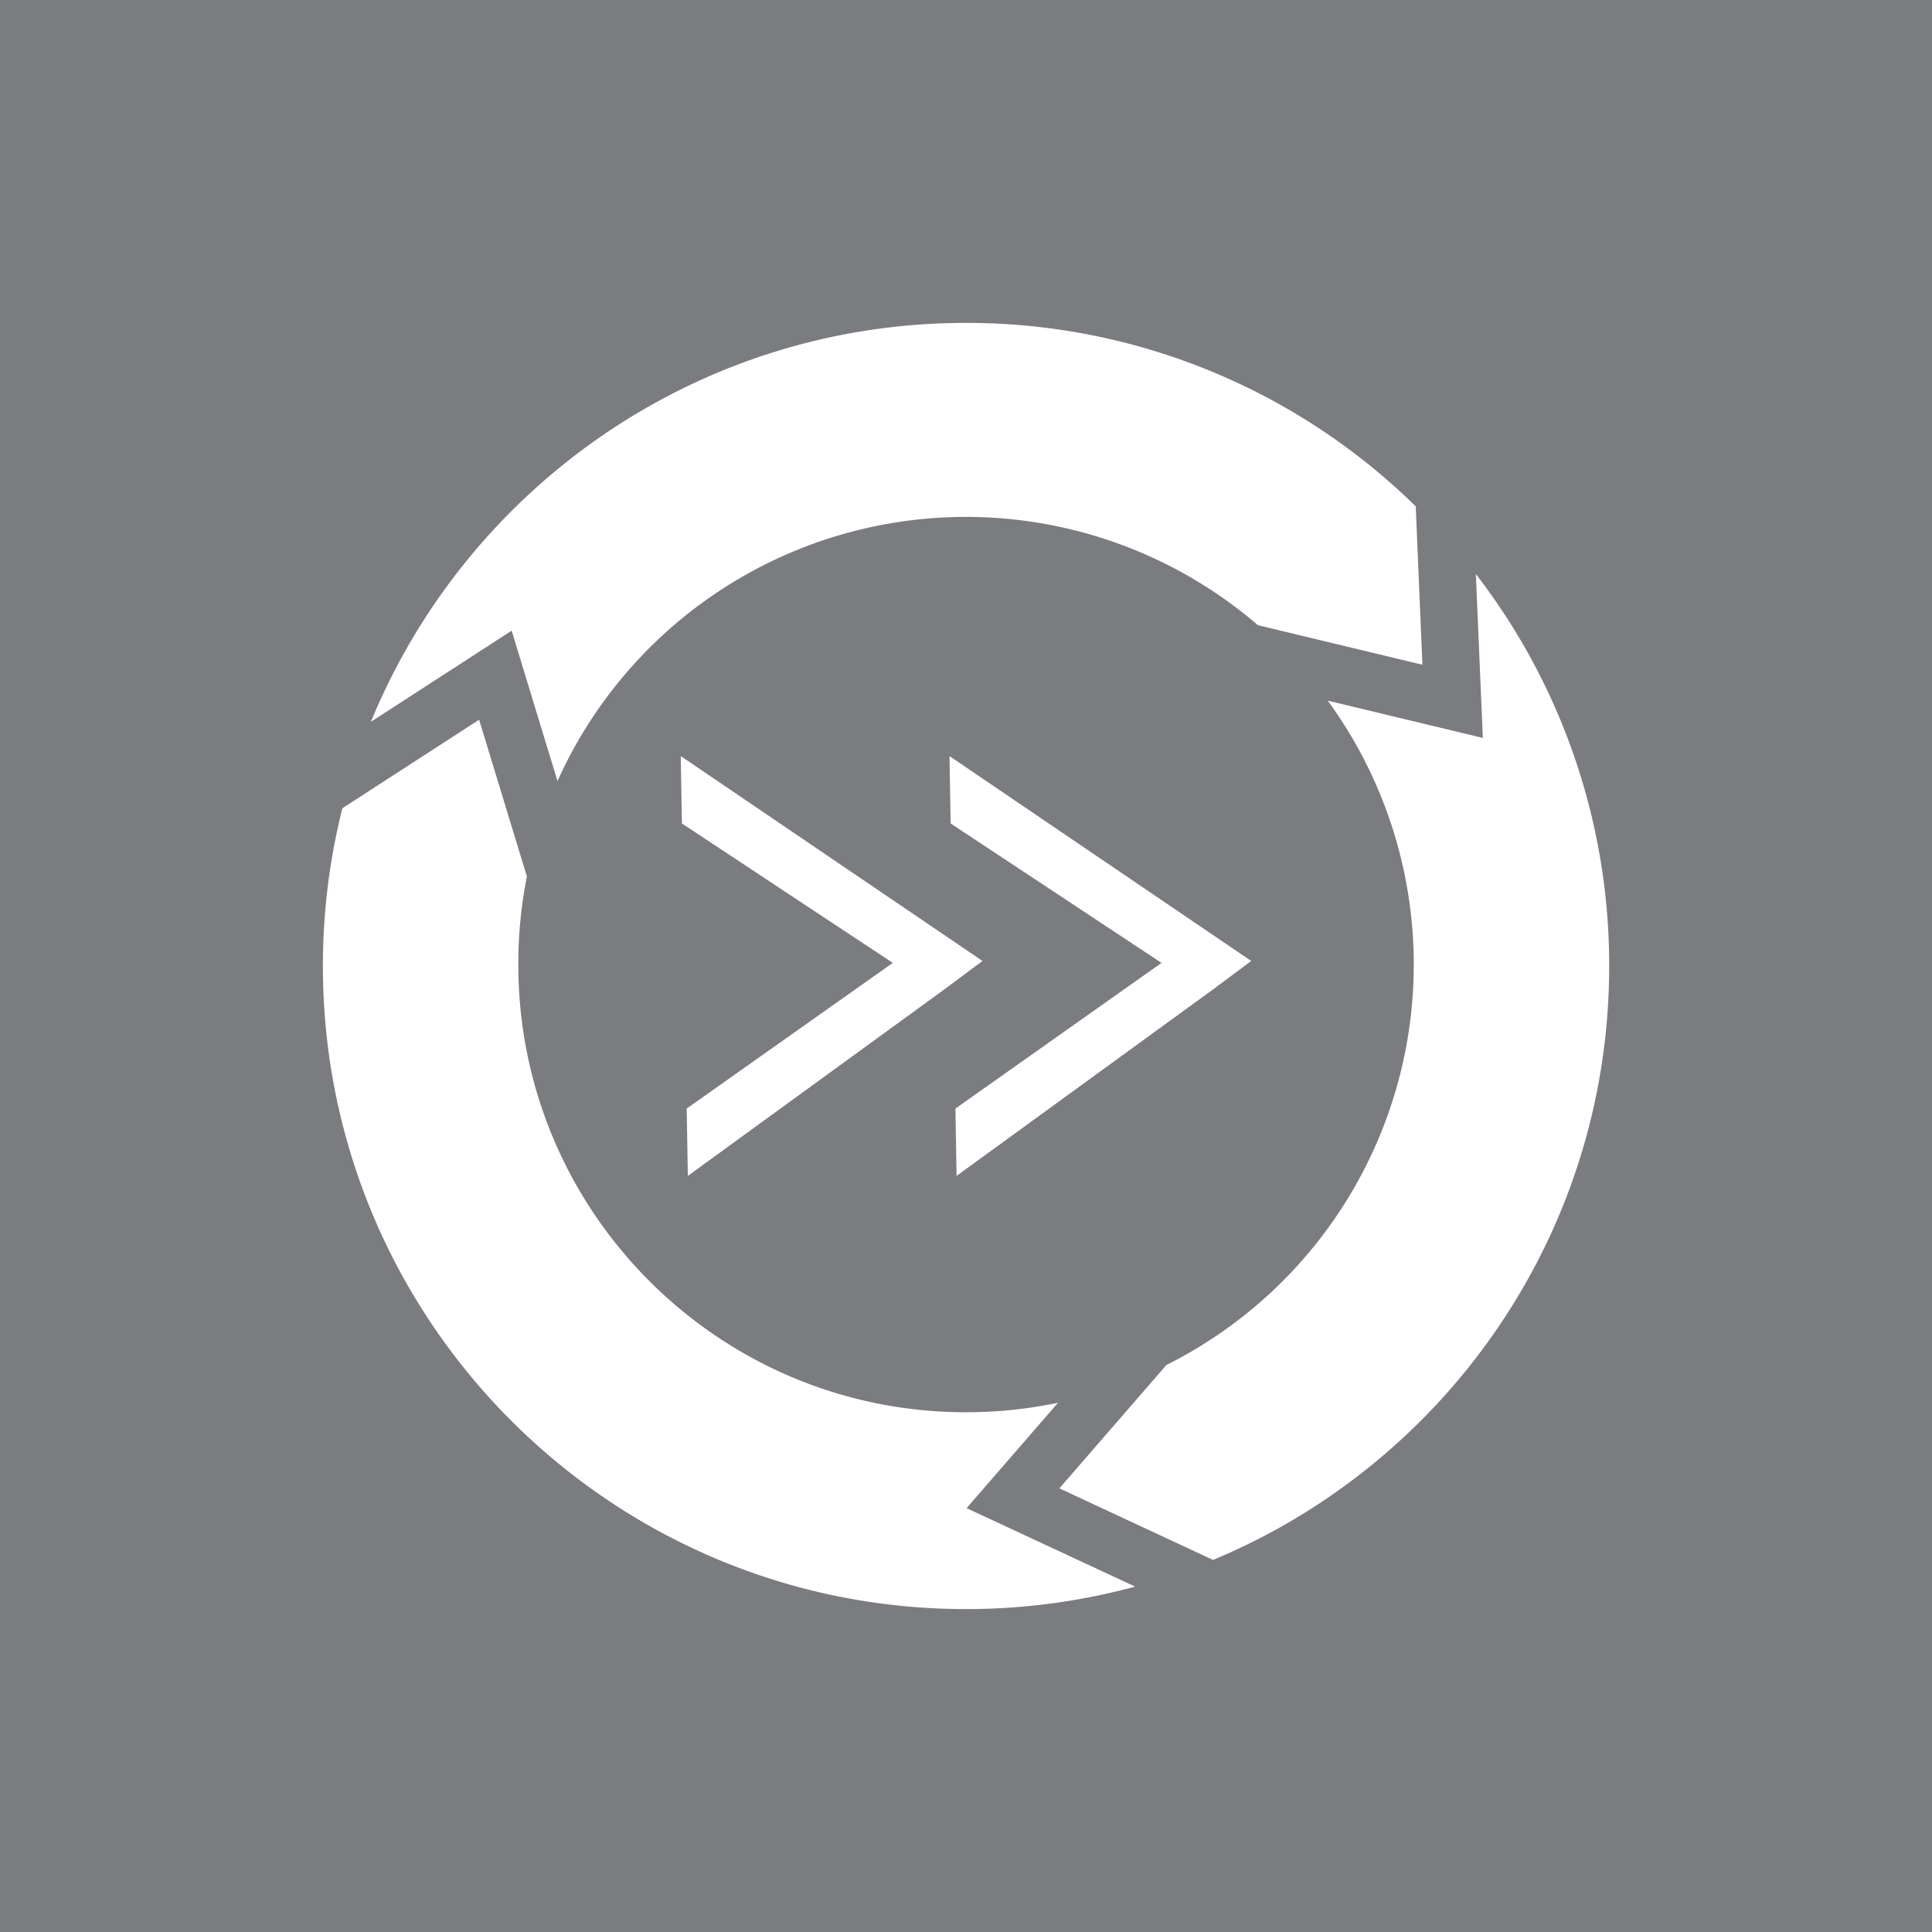 <svg id="Layer_1" data-name="Layer 1" xmlns="http://www.w3.org/2000/svg" viewBox="0 0 900 900"><defs><style>.cls-1{fill:#7b7c7f;}.cls-2{fill:#fff;}</style></defs><title>Artboard 34 copy 9</title><rect class="cls-1" width="900" height="900"/><polygon class="cls-2" points="582.87 447.66 442.31 352.22 442.84 383.59 541.08 448.55 539.03 450 579.73 450 582.87 447.66"/><polygon class="cls-2" points="579.73 450 539.03 450 445.08 516.41 445.6 547.78 564.78 461.13 579.73 450"/><polygon class="cls-2" points="457.69 447.66 317.13 352.22 317.65 383.59 415.89 448.55 413.84 450 454.54 450 457.69 447.66"/><polygon class="cls-2" points="454.54 450 413.84 450 319.89 516.41 320.42 547.78 439.59 461.13 454.54 450"/><path class="cls-2" d="M450.27,702.55l42.59-49.09A208.77,208.77,0,0,1,450,657.88c-115.18,0-208.55-93.37-208.55-208.56a207.89,207.89,0,0,1,4-41L223.2,335.27l-63.7,41.25A299.66,299.66,0,0,0,150.42,450c0,165.45,134.13,299.57,299.58,299.57a300.26,300.26,0,0,0,78.8-10.47ZM659.5,235.88A298.57,298.57,0,0,0,450,150.42c-125.19,0-232.44,76.8-277.23,185.84l65.58-42.47,21.35,70.06A208.63,208.63,0,0,1,586,291.24h0l76.62,18.42Zm28,31.46,3.27,76.41-72.25-17.36a208.63,208.63,0,0,1-75.18,309.5l-49.84,57.44,71.6,33.34c108.35-45.1,184.52-152,184.52-276.66A298.23,298.23,0,0,0,687.46,267.34Z"/></svg>